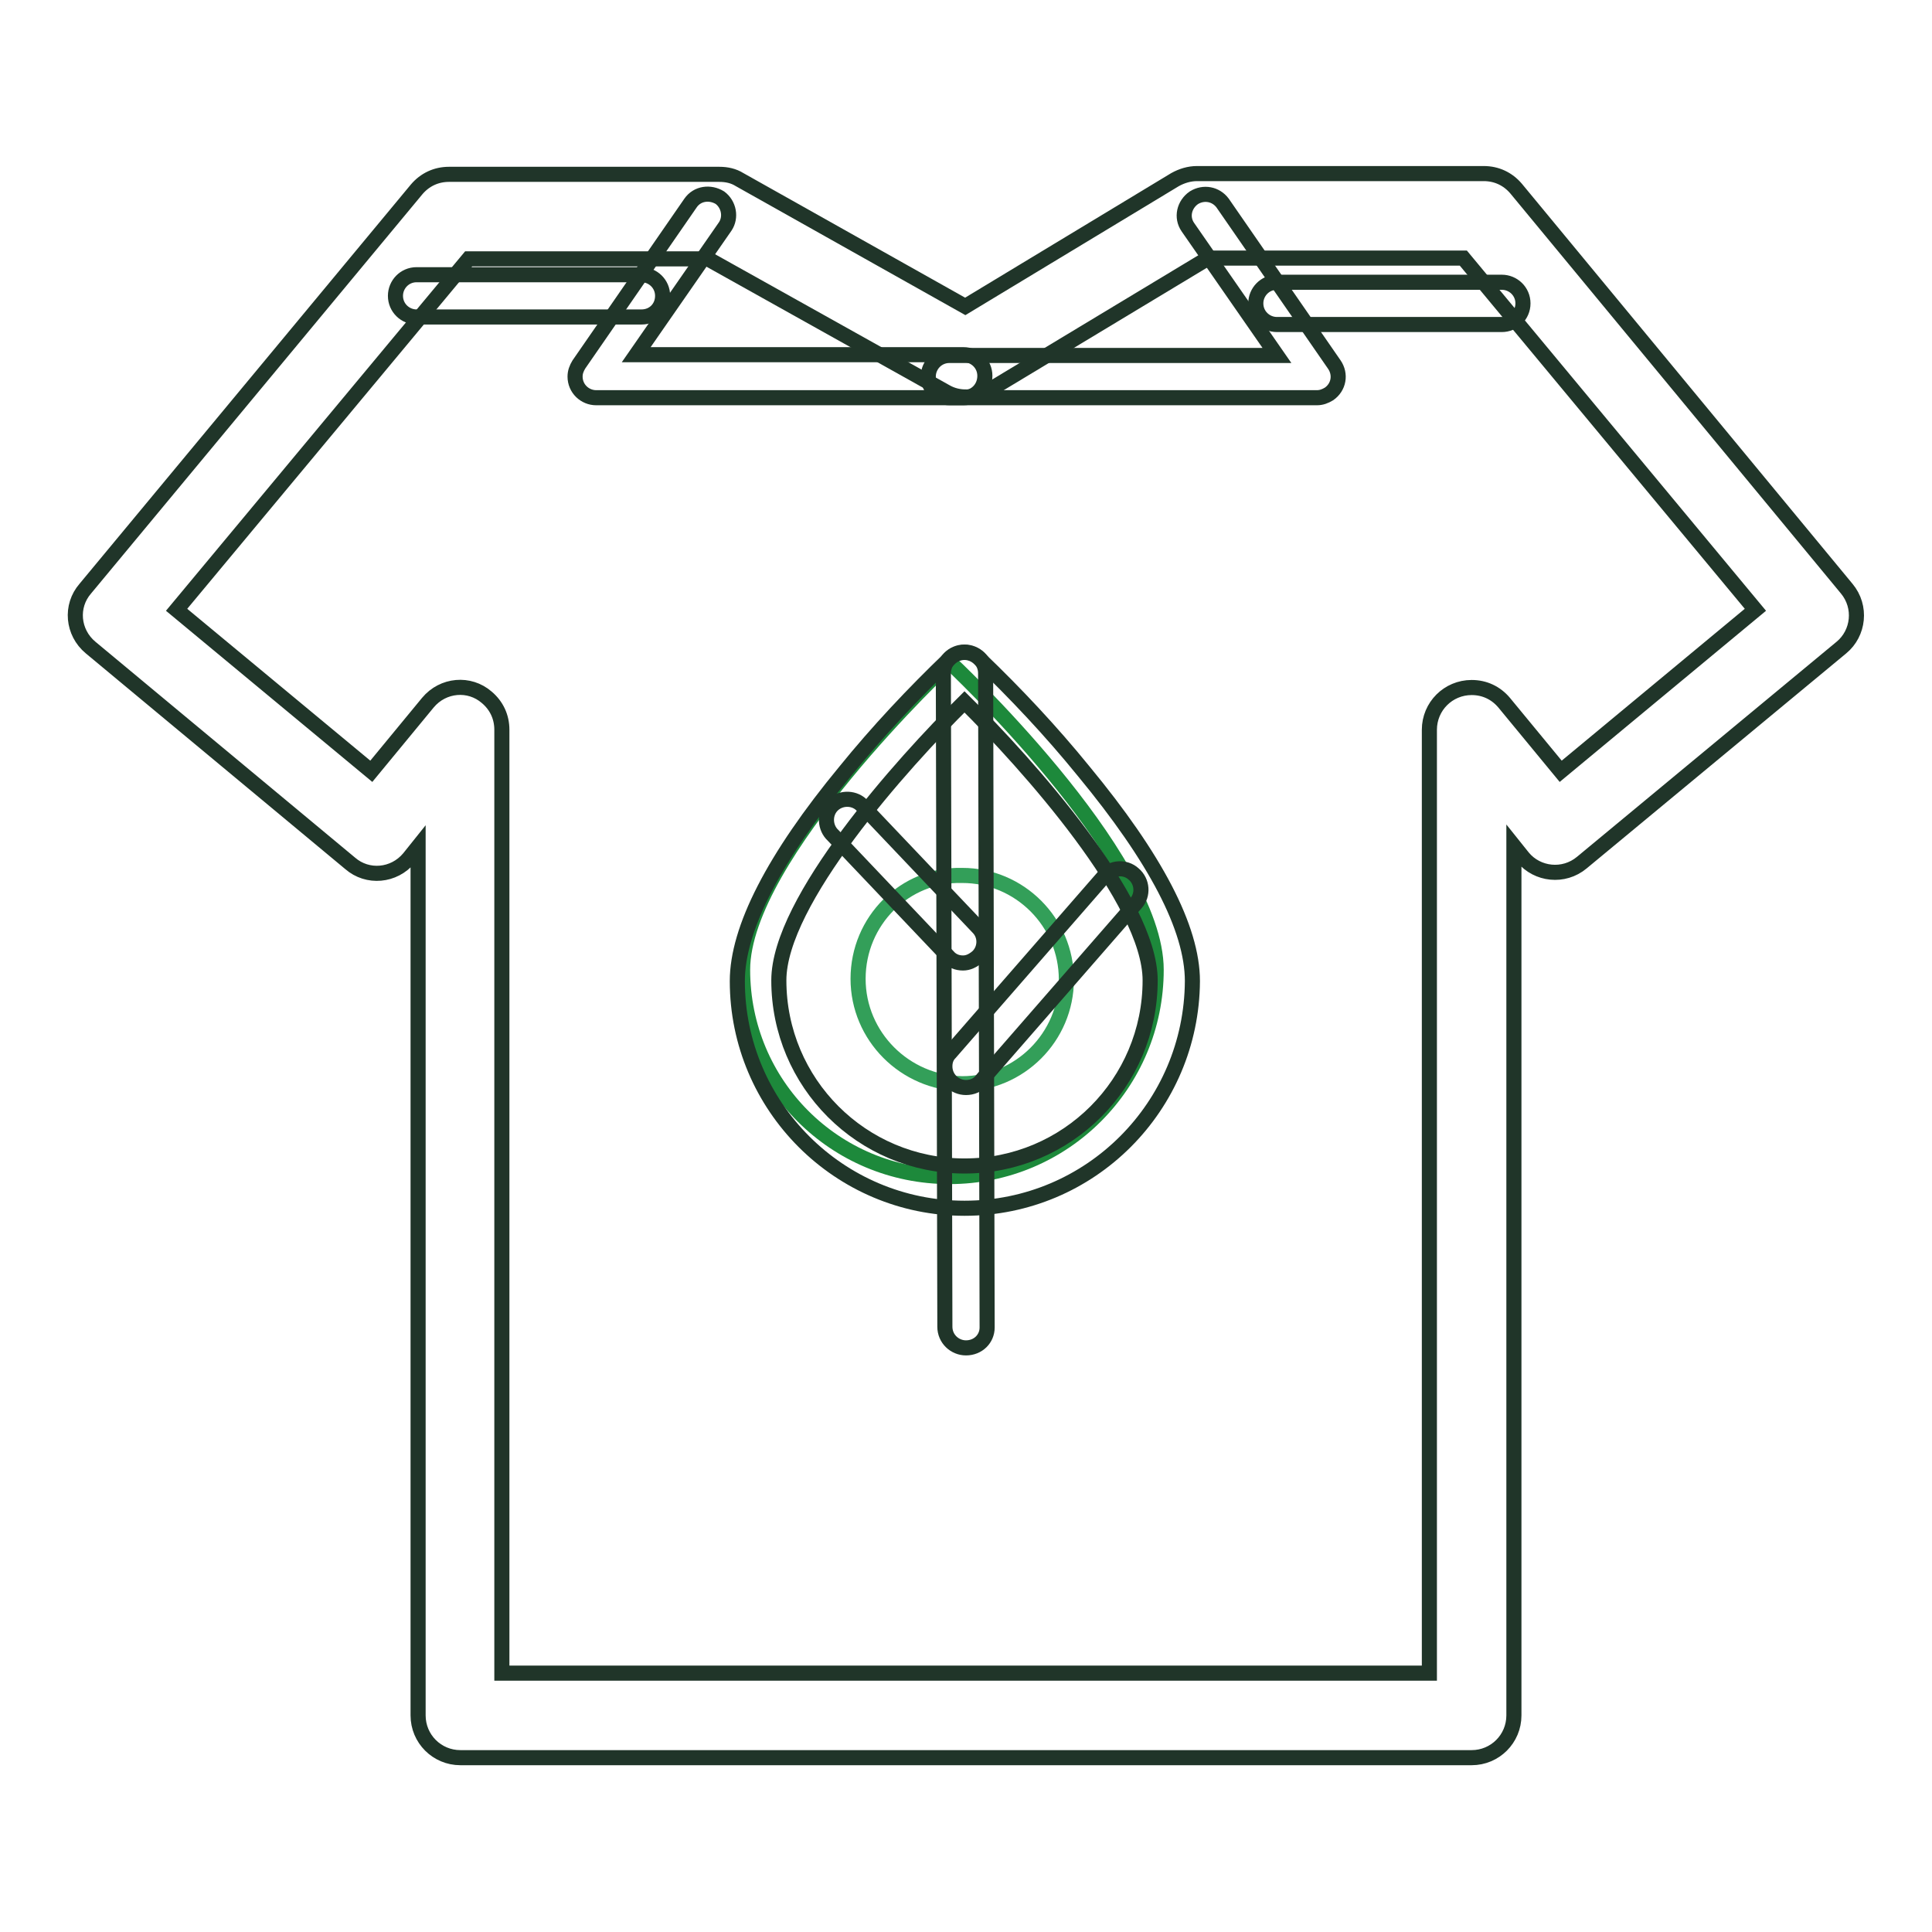 <?xml version="1.0" encoding="utf-8"?>
<!-- Svg Vector Icons : http://www.onlinewebfonts.com/icon -->
<!DOCTYPE svg PUBLIC "-//W3C//DTD SVG 1.1//EN" "http://www.w3.org/Graphics/SVG/1.1/DTD/svg11.dtd">
<svg version="1.1" xmlns="http://www.w3.org/2000/svg" xmlns:xlink="http://www.w3.org/1999/xlink" x="0px" y="0px" viewBox="0 0 256 256" enable-background="new 0 0 256 256" xml:space="preserve">
<g> <path stroke-width="2" fill-opacity="0" stroke="#1d893b"  d="M153.2,128.5c0,15.1-12.2,27.4-27.4,27.4s-27.4-12.2-27.4-27.4c0-15.1,27.4-40.8,27.4-40.8 S153.2,113.3,153.2,128.5L153.2,128.5z"/> <path stroke-width="2" fill-opacity="0" stroke="#339f59"  d="M113.7,129.7c0,7.6,6.2,13.8,13.8,13.9c7.6,0,13.8-6.2,13.8-13.8c0,0,0,0,0,0c0-7.6-6.2-13.8-13.8-13.8 C119.9,115.8,113.7,122,113.7,129.7z"/> <path stroke-width="2" fill-opacity="0" stroke="#203529"  d="M195,232.9H61c-3.1,0-5.6-2.5-5.6-5.6V112.2l-1.2,1.5c-2,2.4-5.5,2.7-7.8,0.7L12,85.8 c-2.4-2-2.7-5.5-0.7-7.8l43.9-52.9c1.1-1.3,2.6-2,4.3-2h35.8c1,0,1.9,0.2,2.7,0.7l29.9,16.8l27.8-16.8c0.9-0.5,1.9-0.8,2.9-0.8h38 c1.7,0,3.2,0.7,4.3,2L244.7,78c2,2.4,1.6,5.9-0.7,7.8l-34.4,28.5c-2.4,2-5.9,1.6-7.8-0.7l-1.2-1.5v115.2 C200.6,230.4,198.1,232.9,195,232.9z M66.6,221.7h122.8v-125c0-3.1,2.5-5.6,5.6-5.6c1.7,0,3.2,0.7,4.3,2l7.5,9.1l25.8-21.4 l-38.7-46.6h-33.8l-29.2,17.6c-1.7,1-3.9,1.1-5.6,0.1L93.8,34.3H62.1L23.4,80.8l25.8,21.4l7.5-9.1c2-2.4,5.5-2.7,7.8-0.7 c1.3,1.1,2,2.6,2,4.3V221.7z"/> <path stroke-width="2" fill-opacity="0" stroke="#203529"  d="M127.7,52.7H79c-1.5,0-2.8-1.2-2.8-2.8c0-0.6,0.2-1.1,0.5-1.6l14.8-21.4c0.9-1.3,2.6-1.5,3.9-0.7 c1.2,0.9,1.5,2.6,0.7,3.8l-11.8,17h43.4c1.5,0,2.8,1.2,2.8,2.8C130.5,51.5,129.2,52.7,127.7,52.7L127.7,52.7z"/> <path stroke-width="2" fill-opacity="0" stroke="#203529"  d="M174.5,52.7h-48.7c-1.5,0-2.8-1.2-2.8-2.8c0-1.5,1.2-2.8,2.8-2.8h43.4l-11.8-17c-0.9-1.3-0.5-3,0.8-3.9 c1.3-0.8,2.9-0.5,3.8,0.7l14.8,21.4c0.9,1.3,0.6,3-0.7,3.9C175.6,52.5,175.1,52.7,174.5,52.7L174.5,52.7z M85,42H55.2 c-1.5,0-2.8-1.2-2.8-2.8c0-1.5,1.2-2.8,2.8-2.8H85c1.5,0,2.8,1.2,2.8,2.8C87.8,40.8,86.6,42,85,42L85,42z"/> <path stroke-width="2" fill-opacity="0" stroke="#203529"  d="M199,43h-29.8c-1.5,0-2.8-1.2-2.8-2.8c0-1.5,1.2-2.8,2.8-2.8H199c1.5,0,2.8,1.2,2.8,2.8 C201.8,41.8,200.5,43,199,43C199,43,199,43,199,43L199,43z M127.8,160.1c-16.6,0-30.1-13.5-30.1-30.1c0-6.9,4.8-16.3,14.3-27.8 c4.3-5.3,9-10.3,13.9-15c1.1-1,2.7-1,3.8,0c4.9,4.7,9.6,9.7,13.9,15C153.1,113.7,158,123,158,130 C157.9,146.6,144.5,160.1,127.8,160.1z M127.8,93c-8.3,8.2-24.6,26.4-24.6,36.9c0,13.6,11,24.6,24.6,24.6s24.6-11,24.6-24.6 C152.4,119.4,136.1,101.2,127.8,93z"/> <path stroke-width="2" fill-opacity="0" stroke="#203529"  d="M128,178.6c-1.5,0-2.8-1.2-2.8-2.8L125,89.2c0-1.5,1.2-2.8,2.8-2.8c0,0,0,0,0,0c1.5,0,2.8,1.2,2.8,2.8 l0.2,86.7C130.8,177.4,129.6,178.6,128,178.6L128,178.6L128,178.6z"/> <path stroke-width="2" fill-opacity="0" stroke="#203529"  d="M127.6,127.6c-0.8,0-1.5-0.3-2-0.9l-15.2-16c-1.1-1-1.2-2.8-0.2-3.9c1-1.1,2.8-1.2,3.9-0.2 c0.1,0.1,0.2,0.2,0.3,0.3l15.2,16c1.1,1.1,1,2.9-0.1,3.9C128.9,127.3,128.3,127.6,127.6,127.6z M128,144.1c-1.5,0-2.8-1.2-2.8-2.8 c0-0.7,0.2-1.3,0.7-1.8l20.4-23.4c1-1.2,2.8-1.3,3.9-0.3c1.2,1,1.3,2.8,0.3,3.9l-20.4,23.4C129.6,143.8,128.8,144.1,128,144.1z"/></g>
</svg>